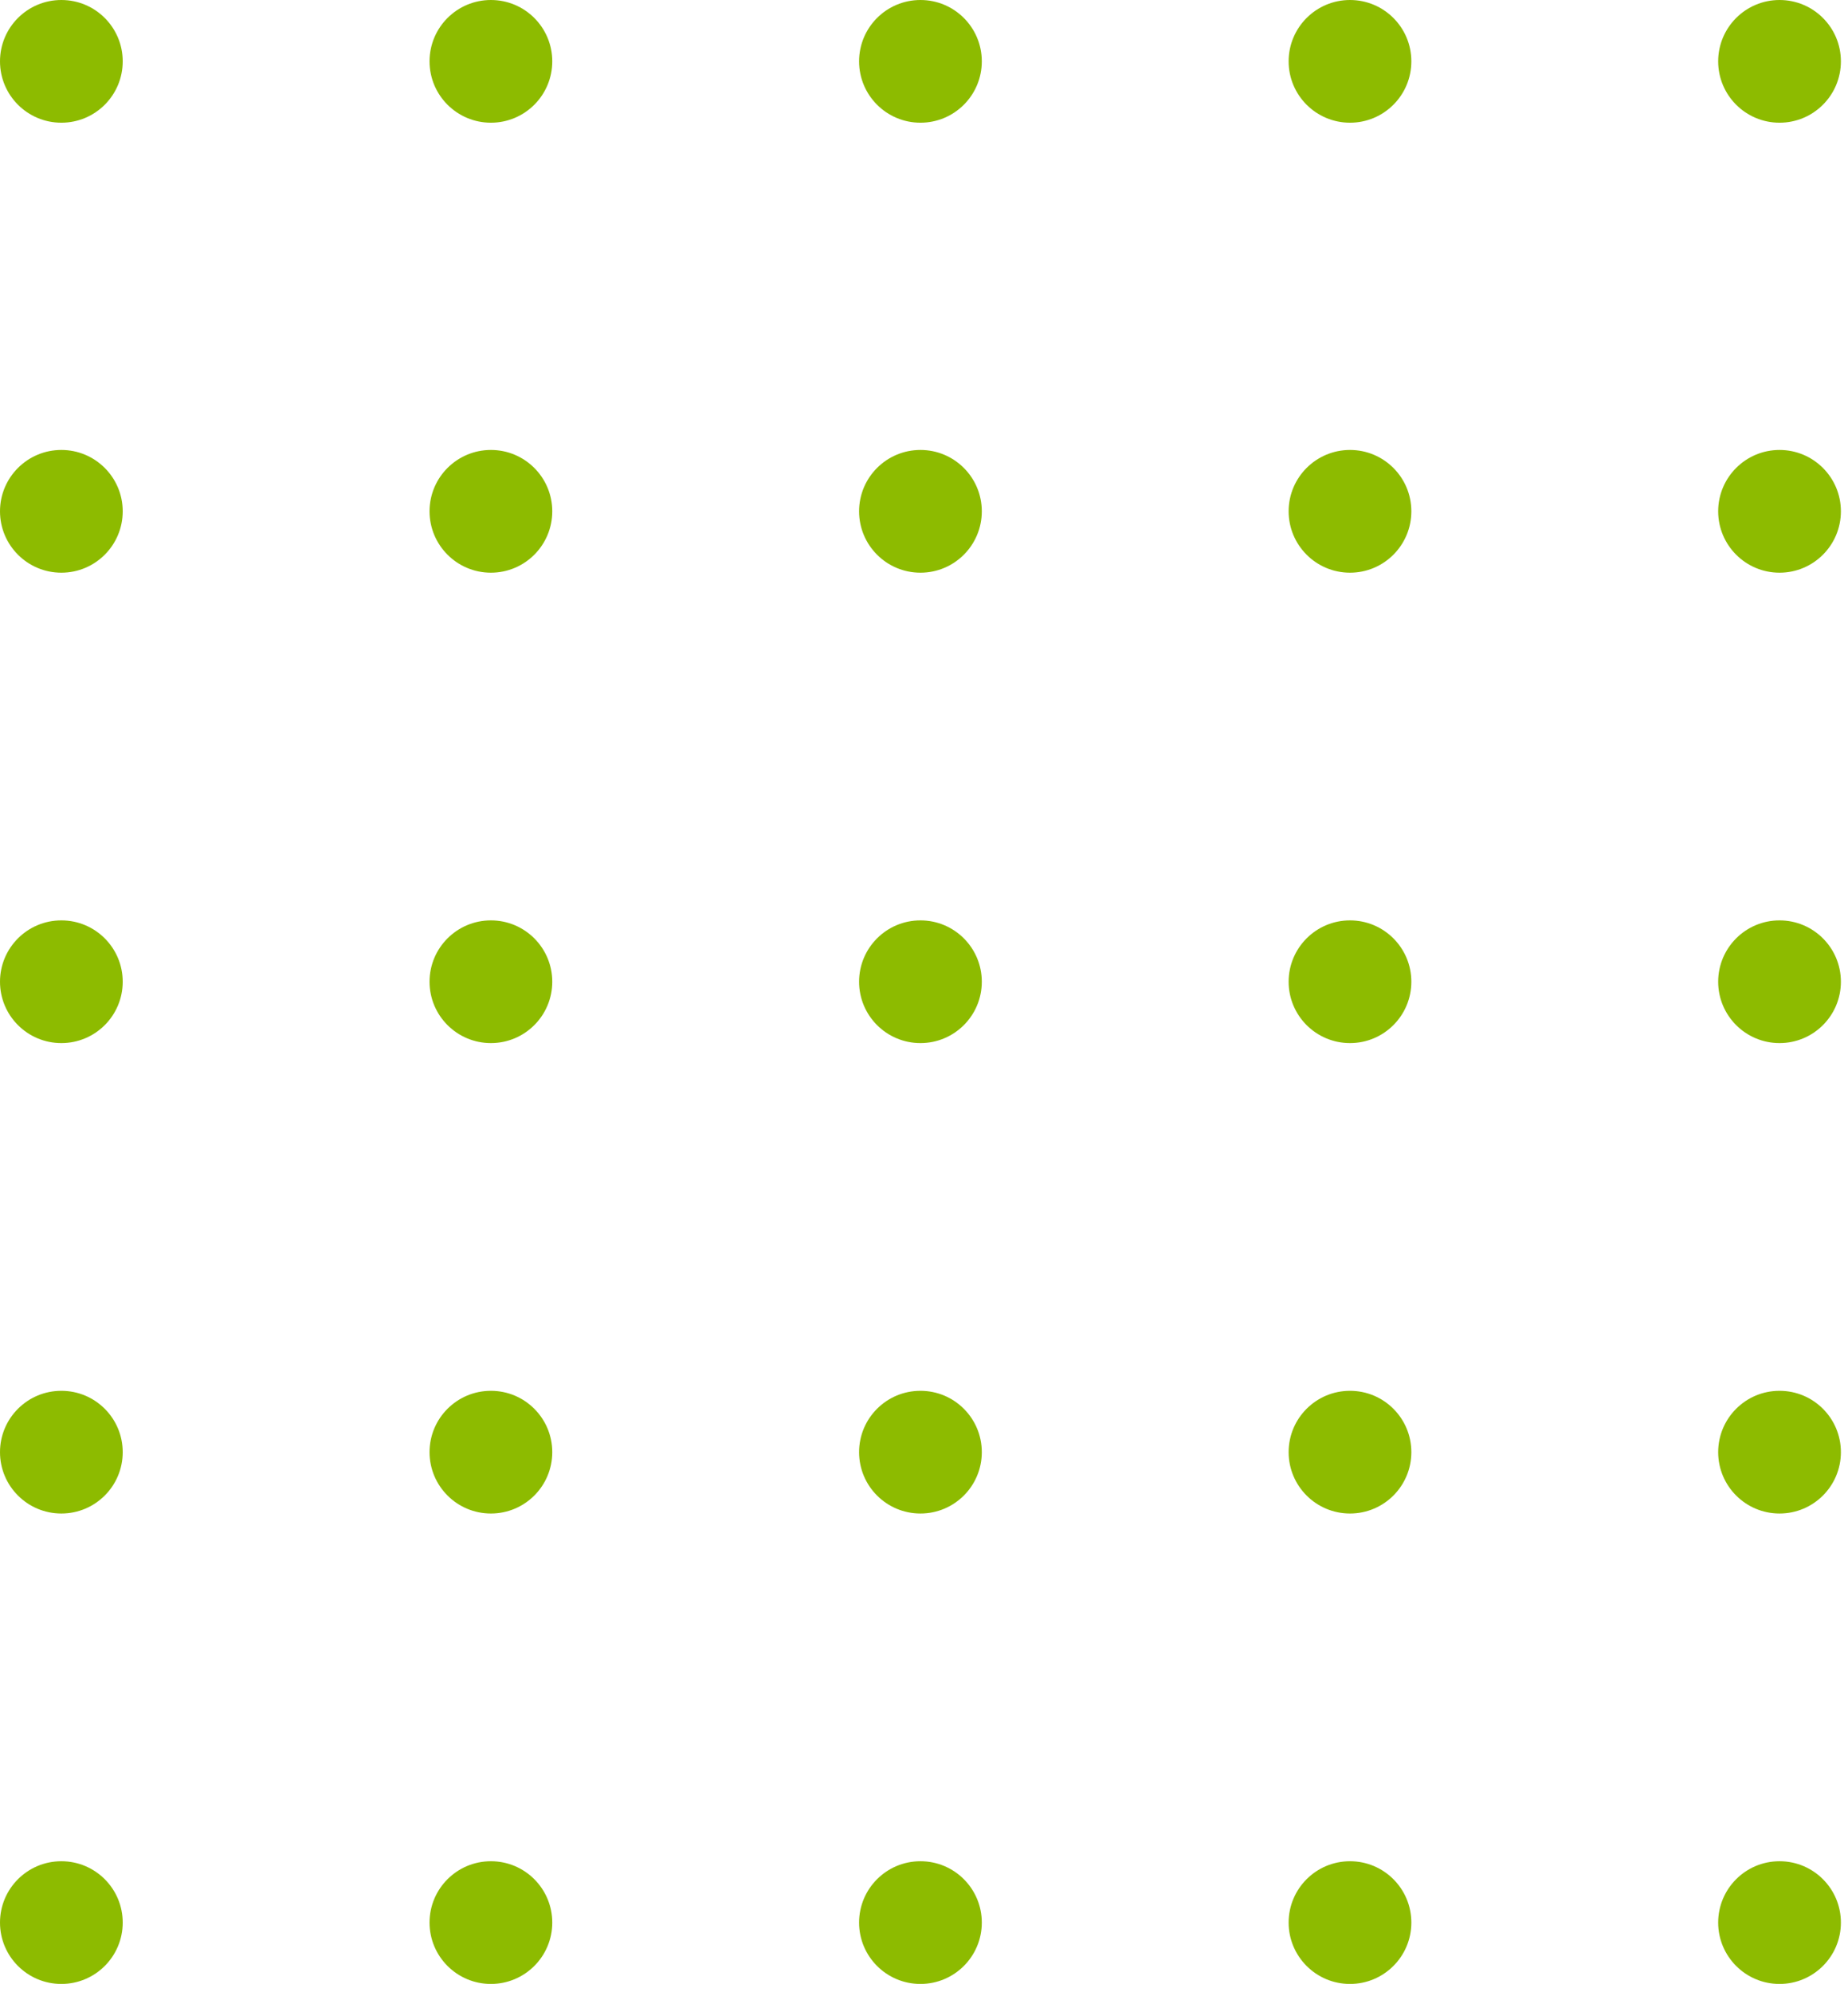 <svg width="64" height="69" viewBox="0 0 64 69" fill="none" xmlns="http://www.w3.org/2000/svg">
<path d="M4.25 2.125C4.25 3.299 3.299 4.25 2.125 4.25C0.951 4.25 0 3.299 0 2.125C0 0.951 0.951 0 2.125 0C3.299 0 4.25 0.951 4.25 2.125Z" fill="#8DBB00"/>
<path d="M19.126 2.125C19.126 3.299 18.175 4.25 17.001 4.25C15.828 4.25 14.876 3.299 14.876 2.125C14.876 0.951 15.828 0 17.001 0C18.175 0 19.126 0.951 19.126 2.125Z" fill="#8DBB00"/>
<path d="M34.002 2.125C34.002 3.299 33.051 4.25 31.877 4.25C30.703 4.25 29.752 3.299 29.752 2.125C29.752 0.951 30.703 0 31.877 0C33.051 0 34.002 0.951 34.002 2.125Z" fill="#8DBB00"/>
<path d="M48.878 2.125C48.878 3.299 47.927 4.25 46.753 4.25C45.58 4.25 44.628 3.299 44.628 2.125C44.628 0.951 45.58 0 46.753 0C47.927 0 48.878 0.951 48.878 2.125Z" fill="#8DBB00"/>
<path d="M63.754 2.125C63.754 3.299 62.803 4.25 61.629 4.25C60.456 4.25 59.504 3.299 59.504 2.125C59.504 0.951 60.456 0 61.629 0C62.803 0 63.754 0.951 63.754 2.125Z" fill="#8DBB00"/>
<path d="M4.25 17.709C4.25 18.883 3.299 19.835 2.125 19.835C0.951 19.835 0 18.883 0 17.709C0 16.536 0.951 15.584 2.125 15.584C3.299 15.584 4.25 16.536 4.25 17.709Z" fill="#8DBB00"/>
<path d="M19.126 17.709C19.126 18.883 18.175 19.835 17.001 19.835C15.828 19.835 14.876 18.883 14.876 17.709C14.876 16.536 15.828 15.584 17.001 15.584C18.175 15.584 19.126 16.536 19.126 17.709Z" fill="#8DBB00"/>
<path d="M34.002 17.709C34.002 18.883 33.051 19.835 31.877 19.835C30.703 19.835 29.752 18.883 29.752 17.709C29.752 16.536 30.703 15.584 31.877 15.584C33.051 15.584 34.002 16.536 34.002 17.709Z" fill="#8DBB00"/>
<path d="M48.878 17.709C48.878 18.883 47.927 19.835 46.753 19.835C45.58 19.835 44.628 18.883 44.628 17.709C44.628 16.536 45.58 15.584 46.753 15.584C47.927 15.584 48.878 16.536 48.878 17.709Z" fill="#8DBB00"/>
<path d="M63.754 17.709C63.754 18.883 62.803 19.835 61.629 19.835C60.456 19.835 59.504 18.883 59.504 17.709C59.504 16.536 60.456 15.584 61.629 15.584C62.803 15.584 63.754 16.536 63.754 17.709Z" fill="#8DBB00"/>
<path d="M4.25 34.002C4.25 35.176 3.299 36.127 2.125 36.127C0.951 36.127 0 35.176 0 34.002C0 32.829 0.951 31.877 2.125 31.877C3.299 31.877 4.25 32.829 4.25 34.002Z" fill="#8DBB00"/>
<path d="M19.126 34.002C19.126 35.176 18.175 36.127 17.001 36.127C15.828 36.127 14.876 35.176 14.876 34.002C14.876 32.829 15.828 31.877 17.001 31.877C18.175 31.877 19.126 32.829 19.126 34.002Z" fill="#8DBB00"/>
<path d="M34.002 34.002C34.002 35.176 33.051 36.127 31.877 36.127C30.703 36.127 29.752 35.176 29.752 34.002C29.752 32.829 30.703 31.877 31.877 31.877C33.051 31.877 34.002 32.829 34.002 34.002Z" fill="#8DBB00"/>
<path d="M48.878 34.002C48.878 35.176 47.927 36.127 46.753 36.127C45.58 36.127 44.628 35.176 44.628 34.002C44.628 32.829 45.58 31.877 46.753 31.877C47.927 31.877 48.878 32.829 48.878 34.002Z" fill="#8DBB00"/>
<path d="M63.754 34.002C63.754 35.176 62.803 36.127 61.629 36.127C60.456 36.127 59.504 35.176 59.504 34.002C59.504 32.829 60.456 31.877 61.629 31.877C62.803 31.877 63.754 32.829 63.754 34.002Z" fill="#8DBB00"/>
<path d="M4.25 50.295C4.25 51.469 3.299 52.42 2.125 52.42C0.951 52.42 0 51.469 0 50.295C0 49.121 0.951 48.17 2.125 48.17C3.299 48.17 4.25 49.121 4.25 50.295Z" fill="#8DBB00"/>
<path d="M19.126 50.295C19.126 51.469 18.175 52.42 17.001 52.42C15.828 52.42 14.876 51.469 14.876 50.295C14.876 49.121 15.828 48.17 17.001 48.17C18.175 48.17 19.126 49.121 19.126 50.295Z" fill="#8DBB00"/>
<path d="M34.002 50.295C34.002 51.469 33.051 52.42 31.877 52.42C30.703 52.42 29.752 51.469 29.752 50.295C29.752 49.121 30.703 48.17 31.877 48.17C33.051 48.17 34.002 49.121 34.002 50.295Z" fill="#8DBB00"/>
<path d="M48.878 50.295C48.878 51.469 47.927 52.42 46.753 52.42C45.58 52.42 44.628 51.469 44.628 50.295C44.628 49.121 45.58 48.17 46.753 48.17C47.927 48.17 48.878 49.121 48.878 50.295Z" fill="#8DBB00"/>
<path d="M63.754 50.295C63.754 51.469 62.803 52.42 61.629 52.42C60.456 52.42 59.504 51.469 59.504 50.295C59.504 49.121 60.456 48.17 61.629 48.17C62.803 48.17 63.754 49.121 63.754 50.295Z" fill="#8DBB00"/>
<path d="M4.25 66.588C4.25 67.761 3.299 68.713 2.125 68.713C0.951 68.713 0 67.761 0 66.588C0 65.414 0.951 64.463 2.125 64.463C3.299 64.463 4.25 65.414 4.25 66.588Z" fill="#8DBB00"/>
<path d="M19.126 66.588C19.126 67.761 18.175 68.713 17.001 68.713C15.828 68.713 14.876 67.761 14.876 66.588C14.876 65.414 15.828 64.463 17.001 64.463C18.175 64.463 19.126 65.414 19.126 66.588Z" fill="#8DBB00"/>
<path d="M34.002 66.588C34.002 67.761 33.051 68.713 31.877 68.713C30.703 68.713 29.752 67.761 29.752 66.588C29.752 65.414 30.703 64.463 31.877 64.463C33.051 64.463 34.002 65.414 34.002 66.588Z" fill="#8DBB00"/>
<path d="M48.878 66.588C48.878 67.761 47.927 68.713 46.753 68.713C45.58 68.713 44.628 67.761 44.628 66.588C44.628 65.414 45.58 64.463 46.753 64.463C47.927 64.463 48.878 65.414 48.878 66.588Z" fill="#8DBB00"/>
<path d="M63.754 66.588C63.754 67.761 62.803 68.713 61.629 68.713C60.456 68.713 59.504 67.761 59.504 66.588C59.504 65.414 60.456 64.463 61.629 64.463C62.803 64.463 63.754 65.414 63.754 66.588Z" fill="#8DBB00"/>
</svg>
